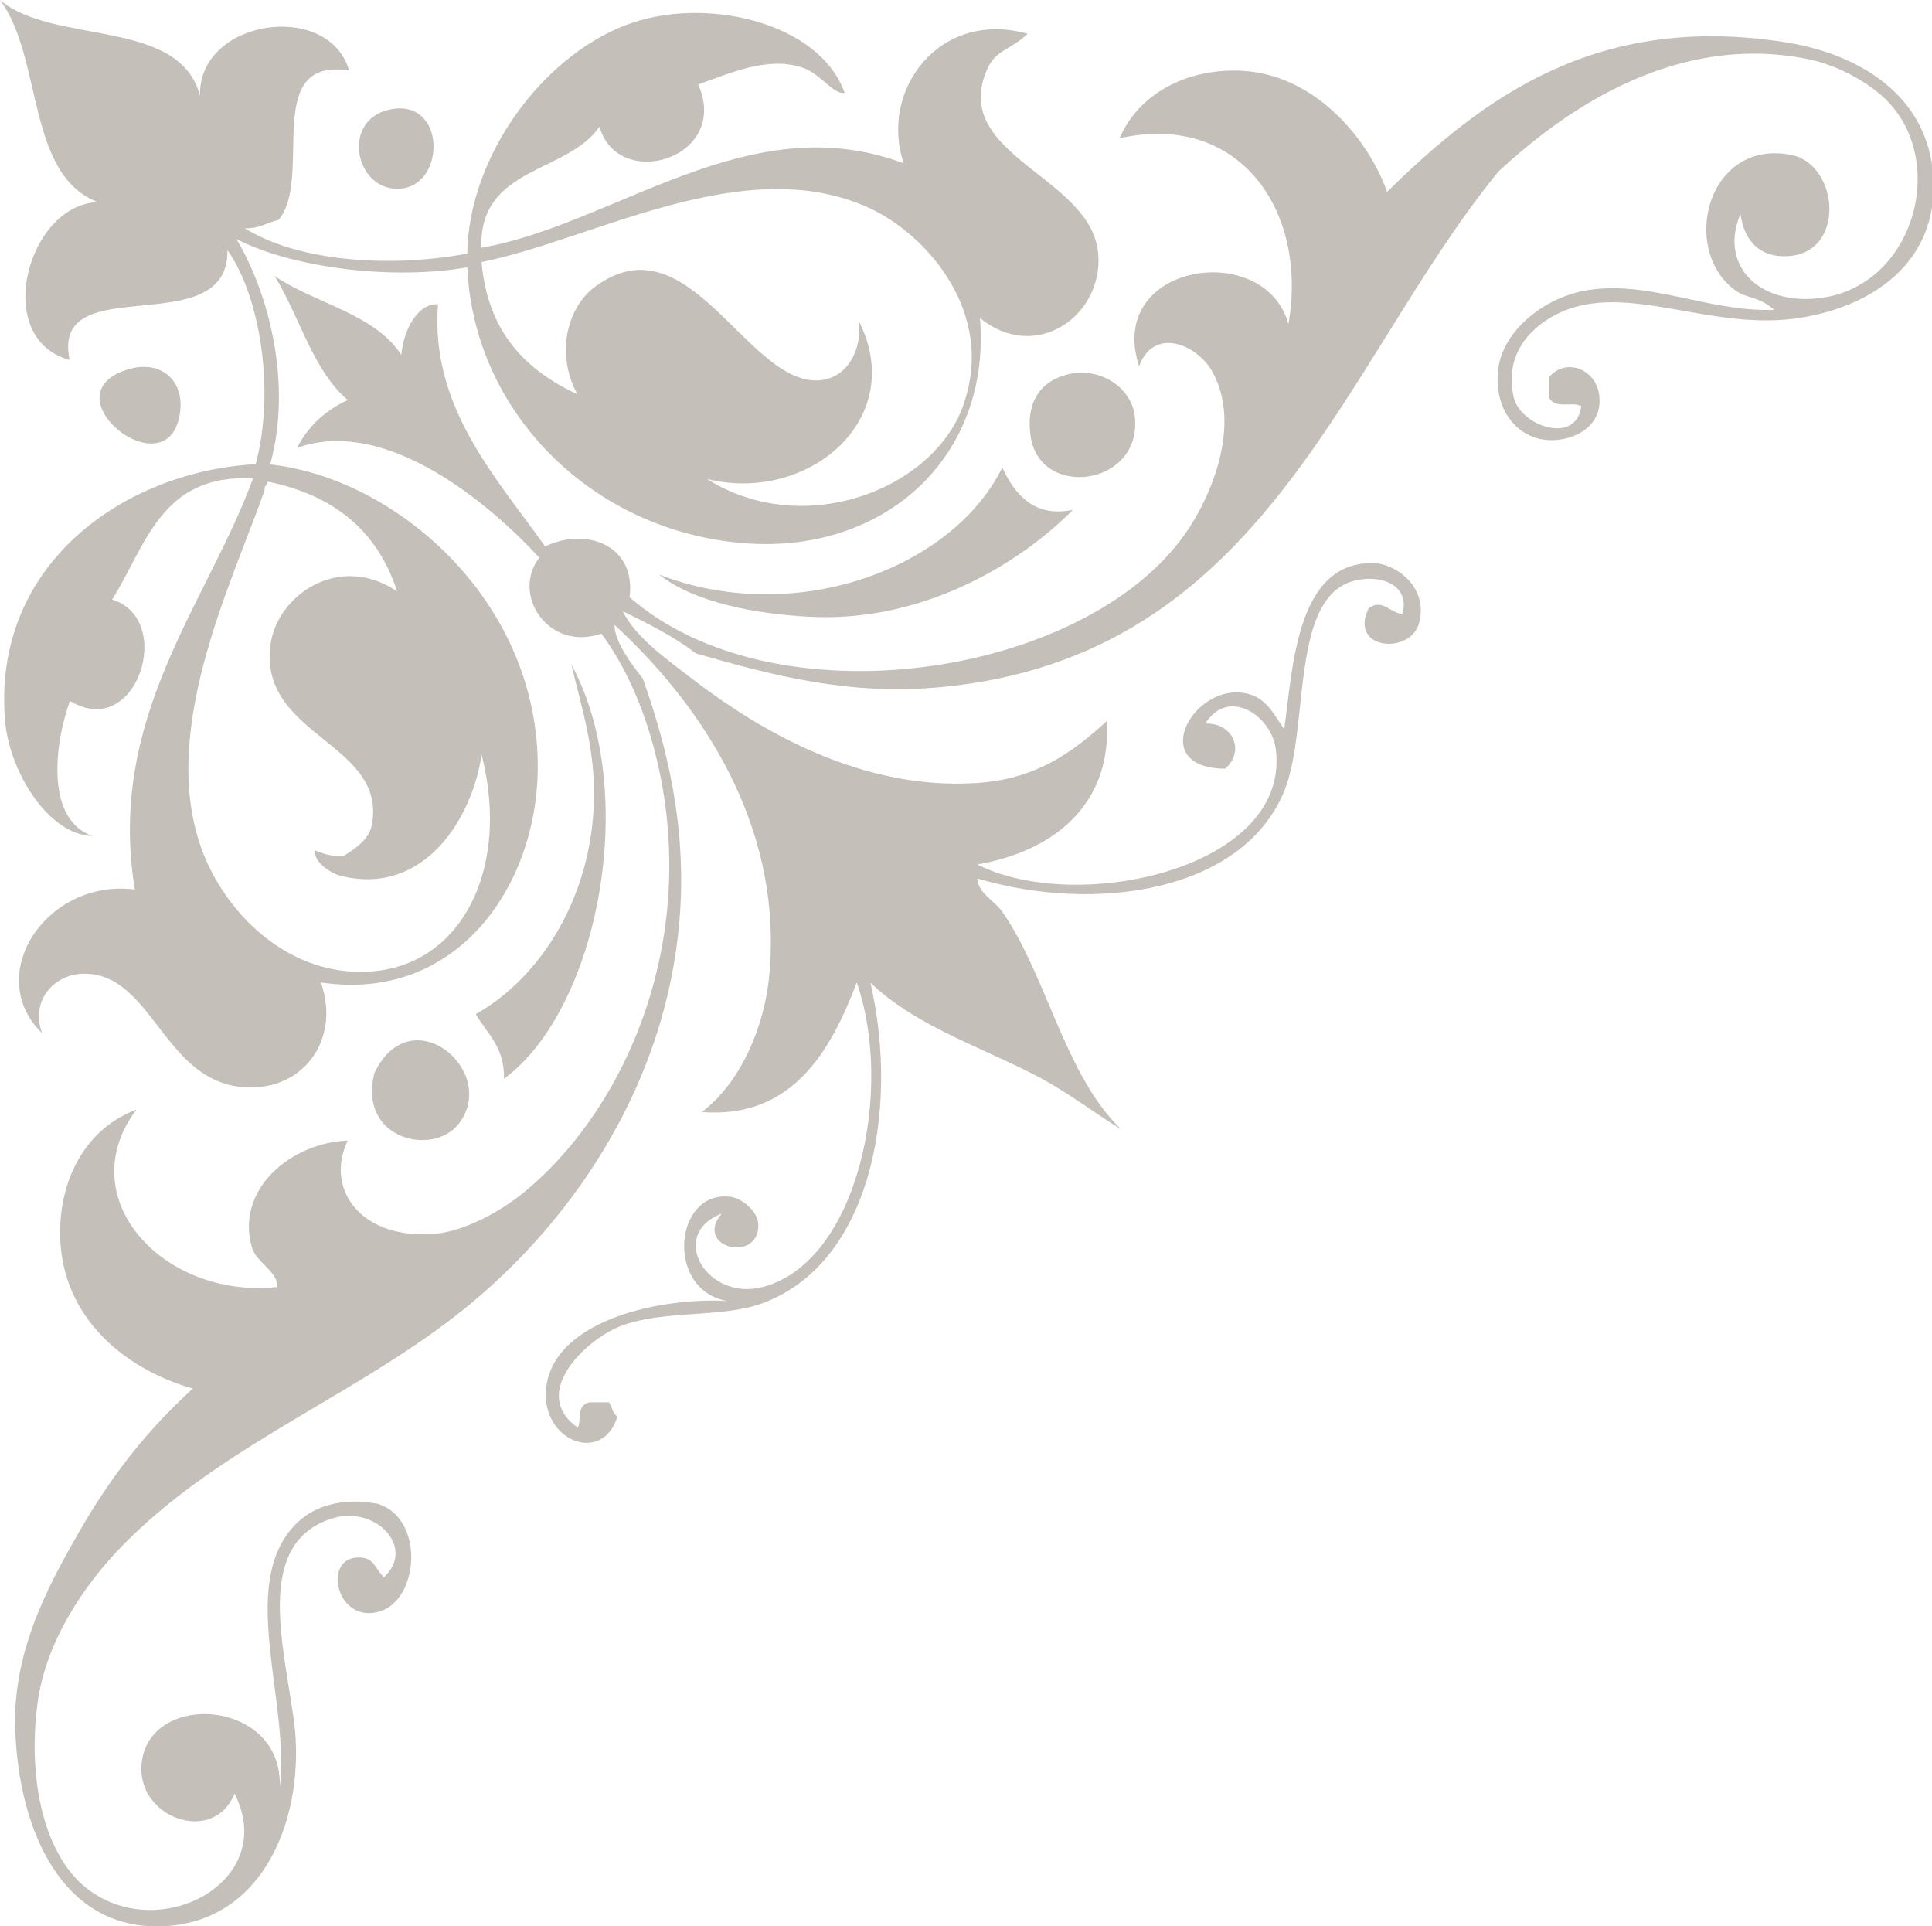 <?xml version="1.0" encoding="UTF-8"?> <svg xmlns="http://www.w3.org/2000/svg" xmlns:xlink="http://www.w3.org/1999/xlink" viewBox="0 0 73.22 73"><clipPath id="a"><path d="m0 0h73.22v73h-73.22z"></path></clipPath><g clip-path="url(#a)" fill="#c5bfb9"><path d="m10.14 18.25c0 .14-.14.15-.11.32-1.25 3.58-4.19 9.41-2.24 13.98.89 2.07 2.9 4.11 5.55 4.27 4.03.23 6.06-3.79 4.91-8.22-.34 2.38-2.16 5.38-5.34 4.59-.36-.09-1.06-.54-.96-.96.31.12.62.24 1.07.21.44-.29.96-.61 1.07-1.17.6-3.13-4.3-3.36-3.84-6.83.24-1.87 2.59-3.52 4.8-2.03-.74-2.29-2.39-3.65-4.91-4.16m26.36-2.88c1.27-3.53-1.41-6.49-3.52-7.47-4.73-2.21-10.51 1.19-14.73 2.03.23 2.65 1.67 4.1 3.63 5.01-.87-1.62-.32-3.33.64-4.05 3.58-2.7 5.8 3.74 8.54 3.52 1.08-.09 1.61-1.17 1.49-2.24 1.88 3.72-1.94 6.93-5.76 5.98 3.67 2.31 8.57.4 9.71-2.77m-36.5-15.38c2.02 1.72 6.81.66 7.58 3.63-.08-2.91 4.88-3.63 5.65-.96-3.34-.51-1.34 4.08-2.67 5.66-.43.1-.73.34-1.28.32 2.01 1.26 5.49 1.51 8.43.96.05-3.67 2.81-7.42 5.98-8.65 3-1.16 7.38-.12 8.32 2.56-.43.07-.91-.73-1.6-.96-1.33-.44-2.75.22-3.95.64 1.24 2.8-3.04 4.09-3.74 1.6-1.23 1.79-4.56 1.49-4.48 4.59 5.09-.89 10.13-5.41 16.01-3.2-.94-2.76 1.35-5.85 4.7-4.91-.73.68-1.26.58-1.6 1.49-1.2 3.16 4.01 3.94 4.27 6.83.21 2.36-2.37 4.18-4.48 2.45.43 5.24-3.58 8.92-8.86 8.54-5.82-.42-10.33-4.96-10.57-10.46-2.8.49-6.58.04-8.75-1.07 1.21 2.01 2.13 5.46 1.28 8.54 4.76.52 10.06 5.11 10.14 11.31.06 4.54-2.99 9.1-8.22 8.32.78 2.19-.72 4.24-3.1 3.95-2.95-.36-3.36-4.51-6.08-4.27-.86.08-1.84.92-1.39 2.24-2.25-2.21.19-5.87 3.52-5.44-1.07-6.55 2.73-10.81 4.48-15.58-3.5-.19-4.06 2.56-5.34 4.59 2.41.74.93 5.39-1.6 3.84-.6 1.68-.92 4.49.85 5.12-1.67-.04-3.15-2.45-3.31-4.38-.49-5.94 4.54-9.44 9.5-9.71.74-2.76.18-6.35-1.07-8.11.05 3.56-6.73.65-5.98 4.16-2.99-.81-1.58-5.9 1.07-5.98-2.72-1.03-2.08-5.48-3.71-7.66"></path><path d="m14.73 4.16c2.18-.51 2.2 2.87.43 2.99-1.68.12-2.26-2.56-.43-2.99"></path><path d="m4.91 13.98c1.14-.32 2.06.38 1.92 1.6-.37 3.16-5.2-.67-1.92-1.6"></path><path d="m40.45 14.19c1.23-.31 2.44.49 2.56 1.6.28 2.63-3.59 3.15-3.95.75-.17-1.14.23-2.05 1.39-2.35"></path><path d="m37.99 17.72c.45 1 1.21 1.91 2.67 1.6-1.97 2-5.67 4.3-10.03 4.05-2.05-.11-4.33-.55-5.66-1.6 5.17 2 11.13-.22 13.02-4.06"></path><path d="m21.66 25.19c2.61 4.83 1.03 13.05-2.56 15.69.03-1.2-.64-1.71-1.07-2.45 2.45-1.38 4.39-4.41 4.48-8.11.05-1.94-.48-3.53-.85-5.12"></path><path d="m14.19 40.66c1.38-2.89 4.73-.07 3.2 1.92-.96 1.26-3.84.61-3.2-1.92"></path><path d="m59.87 15.37c-.3-.15-.97.14-1.17-.32v-.75c.68-.82 1.98-.26 1.92.96-.06 1.24-1.63 1.67-2.56 1.28-.97-.4-1.42-1.44-1.28-2.56.18-1.46 1.77-2.74 3.42-2.99 2.37-.36 4.57.84 7.04.75-.6-.53-1.04-.41-1.49-.75-2.09-1.54-1.04-5.74 2.13-5.12 1.83.35 2.11 3.8-.21 3.84-.98.02-1.56-.57-1.71-1.6-.81 1.92.66 3.41 2.88 3.2 3.82-.36 5.13-5.54 2.35-7.79-.72-.59-1.72-1.09-2.67-1.28-4.94-1-9.11 1.82-11.74 4.27-5.95 7.3-8.82 18.38-21.13 19.53-3.49.33-6.42-.46-9.28-1.28-.82-.64-1.8-1.12-2.77-1.6.49 1 1.65 1.81 2.77 2.67 2.4 1.82 6.27 4.14 10.67 3.84 2.21-.15 3.58-1.13 4.91-2.35.18 3.2-2.04 4.94-4.91 5.44 3.78 1.92 11.9.15 11.31-4.38-.17-1.27-1.8-2.35-2.67-.96 1.07-.04 1.51 1.07.75 1.71-2.92-.02-1.3-3.11.64-2.88.85.1 1.14.7 1.6 1.39.33-2.39.47-6.39 3.41-6.3.77.02 2.05.85 1.71 2.24-.3 1.25-2.7 1.06-1.92-.53.52-.39.83.2 1.28.21.28-.99-.65-1.49-1.71-1.28-2.6.51-1.78 5.58-2.77 8-1.56 3.8-7.09 4.65-11.63 3.31.03.57.65.83.96 1.28 1.68 2.44 2.35 6.15 4.48 8.22-1.16-.72-2.15-1.5-3.41-2.13-2.17-1.09-4.44-1.85-6.08-3.42 1.12 4.9-.03 10.71-4.16 12.17-1.53.54-3.72.22-5.33.85-1.33.53-3.44 2.56-1.6 3.84.15-.29-.08-.82.43-.96h.75c.12.16.13.44.32.53-.56 1.91-3.08.89-2.67-1.28.46-2.39 4.32-3.23 6.83-3.09-2.36-.41-2.02-4.2.11-3.95.43.05 1.06.54 1.07 1.07.02 1.46-2.47.86-1.39-.43-2.07.79-.55 3.37 1.6 2.77 3.56-.98 4.94-7.45 3.52-11.53-.97 2.56-2.43 5.18-5.87 4.91 1.51-1.15 2.39-3.3 2.56-5.23.53-5.93-2.91-10.5-5.87-13.23-.01.62.64 1.49 1.07 2.03.9 2.53 1.69 5.61 1.39 9.18-.51 6.08-3.87 11.11-7.79 14.41-4.1 3.45-9.42 5.33-13.23 9.18-1.59 1.6-3.01 3.78-3.31 6.08-.39 3 .3 5.82 1.92 7.04 2.76 2.09 7.23-.33 5.55-3.63-.81 1.99-3.76.9-3.52-1.17.31-2.77 5.41-2.4 5.23.96.4-3.24-1.57-7.63.53-9.92.65-.71 1.72-1.13 3.2-.85 1.75.56 1.56 3.56.11 4.06-1.66.57-2.27-2.02-.85-2.03.6 0 .58.37.96.75 1.22-1.12-.31-2.72-1.92-2.24-3.01.9-1.88 4.79-1.49 7.68.46 3.45-1.03 7.73-5.12 7.79-3.62.05-5.27-3.51-5.44-7.36-.13-2.96 1.18-5.42 2.35-7.47 1.26-2.22 2.64-3.97 4.38-5.55-2.63-.74-5.23-2.84-5.02-6.3.12-1.95 1.13-3.62 2.88-4.27-2.52 3.35 1.03 7.19 5.34 6.72.02-.6-.79-.92-.96-1.49-.64-2.18 1.44-3.97 3.63-4.06-.9 1.87.55 3.83 3.42 3.52.98-.11 2.31-.77 3.31-1.6 3.91-3.25 6.68-9.74 4.91-16.65-.43-1.67-1.11-3.24-2.03-4.48-2 .7-3.43-1.48-2.35-2.88-1.86-2.01-5.79-5.37-9.18-4.16.42-.82 1.07-1.42 1.92-1.81-1.34-1.15-1.82-3.16-2.77-4.7 1.54 1.05 3.78 1.42 4.8 2.99.08-.97.64-1.97 1.39-1.92-.31 3.92 2.28 6.65 4.06 9.18 1.52-.75 3.46-.07 3.2 1.92 5.48 4.79 17.15 3.06 21.02-2.35 1.01-1.41 2.19-4.16 1.07-6.19-.58-1.04-2.22-1.73-2.78-.21-1.28-3.91 4.77-4.83 5.66-1.6.75-4.28-1.85-8.06-6.4-7.04.73-1.71 2.58-2.65 4.59-2.56 2.79.12 4.82 2.55 5.55 4.59 3.65-3.58 7.96-6.81 15.15-5.66 2.92.47 5.73 2.23 5.55 5.76-.15 2.81-2.54 4.33-5.23 4.7-3.55.48-6.9-1.69-9.5.11-.72.49-1.51 1.42-1.17 2.88.25 1.08 2.38 1.83 2.56.32"></path></g></svg> 